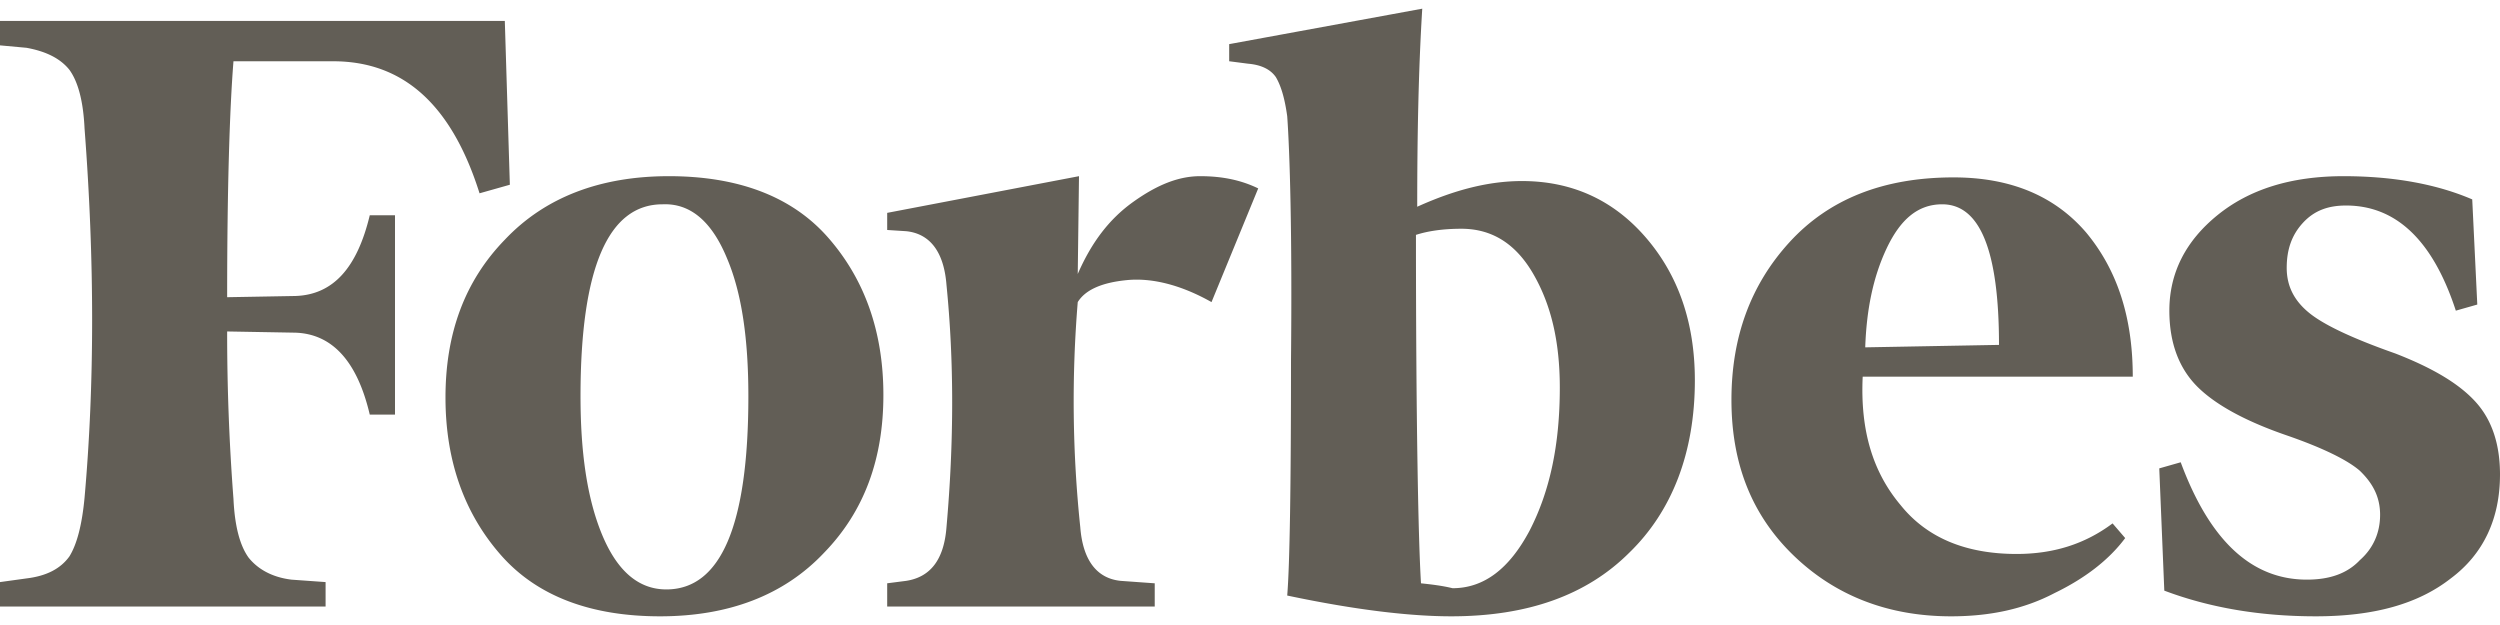 <svg xmlns="http://www.w3.org/2000/svg" width="144" height="36" fill="none"><g clip-path="url(#a)"><path fill="#625E56" d="M81.632 11.909c0-4.085.072-7.888.29-11.409L70.801 2.542v.986l1.09.141c.8.07 1.308.352 1.6.775.29.493.508 1.197.653 2.253.146 2.042.291 6.69.218 14.014 0 7.254-.072 11.831-.218 13.592 3.998.845 7.124 1.197 9.45 1.197 4.362 0 7.778-1.197 10.25-3.662 2.471-2.394 3.78-5.775 3.78-9.93 0-3.31-.946-6.056-2.835-8.239-1.89-2.183-4.29-3.24-7.124-3.24-1.89 0-3.853.493-6.034 1.48zm.218 21.69c-.146-2.254-.291-9.014-.291-20.07.654-.212 1.526-.353 2.617-.353 1.744 0 3.125.845 4.143 2.606 1.018 1.76 1.526 3.873 1.526 6.549 0 3.31-.581 5.986-1.744 8.24-1.163 2.183-2.617 3.31-4.434 3.31-.582-.142-1.163-.212-1.817-.282zM29.076 1.204H0v1.409l1.526.14c1.164.212 1.963.634 2.472 1.268.509.704.8 1.831.872 3.38.582 7.606.582 14.719 0 21.268-.145 1.55-.436 2.676-.872 3.38-.509.705-1.308 1.127-2.472 1.268L0 33.528v1.409h18.754v-1.409l-1.963-.14c-1.162-.142-1.962-.634-2.471-1.268-.509-.704-.8-1.831-.872-3.38a125.34 125.34 0 0 1-.364-9.648l3.926.07c2.108.07 3.561 1.62 4.288 4.718h1.454V12.401h-1.454c-.727 3.029-2.108 4.578-4.288 4.648l-3.926.07c0-6.337.146-10.844.364-13.59h5.742c4.071 0 6.833 2.534 8.432 7.605l1.745-.493-.29-9.437zm-3.416 21.69c0 3.662 1.09 6.69 3.198 9.085 2.108 2.394 5.234 3.521 9.16 3.521 3.925 0 7.123-1.197 9.449-3.662 2.326-2.394 3.416-5.422 3.416-9.085 0-3.662-1.09-6.69-3.198-9.084-2.108-2.394-5.234-3.521-9.159-3.521-3.925 0-7.124 1.197-9.45 3.662-2.326 2.394-3.416 5.422-3.416 9.084zm16.21-8.028c.872 2.043 1.236 4.718 1.236 7.958 0 7.465-1.6 11.127-4.725 11.127-1.6 0-2.835-1.057-3.708-3.17-.872-2.112-1.235-4.788-1.235-7.957 0-7.394 1.599-11.056 4.724-11.056 1.6-.07 2.836.986 3.708 3.098zm61.423 17.113c2.399 2.324 5.452 3.521 9.087 3.521 2.253 0 4.216-.422 5.96-1.338 1.745-.845 3.126-1.901 4.071-3.169l-.727-.845c-1.599 1.197-3.416 1.76-5.524 1.76-2.908 0-5.162-.915-6.688-2.817-1.599-1.9-2.326-4.295-2.181-7.394h15.556c0-3.38-.872-6.127-2.69-8.31-1.817-2.112-4.361-3.169-7.632-3.169-4.071 0-7.196 1.268-9.45 3.733-2.253 2.465-3.344 5.493-3.344 9.084 0 3.662 1.163 6.62 3.562 8.944zm5.379-17.676c.8-1.69 1.818-2.535 3.199-2.535 2.18 0 3.271 2.676 3.271 8.098l-7.705.141c.072-2.113.436-4.014 1.235-5.704zm33.729-2.817c-1.963-.845-4.434-1.338-7.415-1.338-3.053 0-5.451.774-7.269 2.253-1.817 1.48-2.762 3.31-2.762 5.493 0 1.902.582 3.38 1.672 4.437 1.09 1.056 2.835 1.972 5.088 2.747 2.036.704 3.489 1.408 4.216 2.042.727.704 1.163 1.479 1.163 2.535 0 .986-.363 1.901-1.163 2.606-.727.774-1.744 1.126-3.053 1.126-3.198 0-5.597-2.253-7.269-6.76l-1.235.352.29 7.042c2.617.986 5.525 1.479 8.723 1.479 3.344 0 5.888-.704 7.778-2.183 1.89-1.409 2.835-3.45 2.835-5.986 0-1.69-.436-3.099-1.381-4.155-.945-1.056-2.472-1.972-4.652-2.817-2.399-.845-4.071-1.62-4.943-2.324-.873-.704-1.309-1.55-1.309-2.605 0-1.057.291-1.902.945-2.606.654-.704 1.454-.986 2.472-.986 2.907 0 5.015 2.042 6.324 6.056l1.236-.352-.291-6.056zm-69.929-.634c-1.017-.493-2.107-.704-3.343-.704-1.236 0-2.472.493-3.853 1.479-1.381.986-2.399 2.324-3.198 4.155l.072-5.634-11.048 2.113v.986l1.09.07c1.38.14 2.18 1.197 2.326 3.099.436 4.366.436 9.014 0 13.943-.145 1.902-.945 2.887-2.326 3.099l-1.09.14v1.339h15.41v-1.338l-1.963-.141c-1.38-.141-2.18-1.197-2.326-3.099a69.716 69.716 0 0 1-.145-12.958c.436-.704 1.38-1.126 2.835-1.267 1.454-.141 3.125.282 4.87 1.267l2.69-6.549z"/></g><defs><clipPath id="a"><path fill="#fff" d="M0 .5h144v35H0z"/></clipPath></defs></svg>